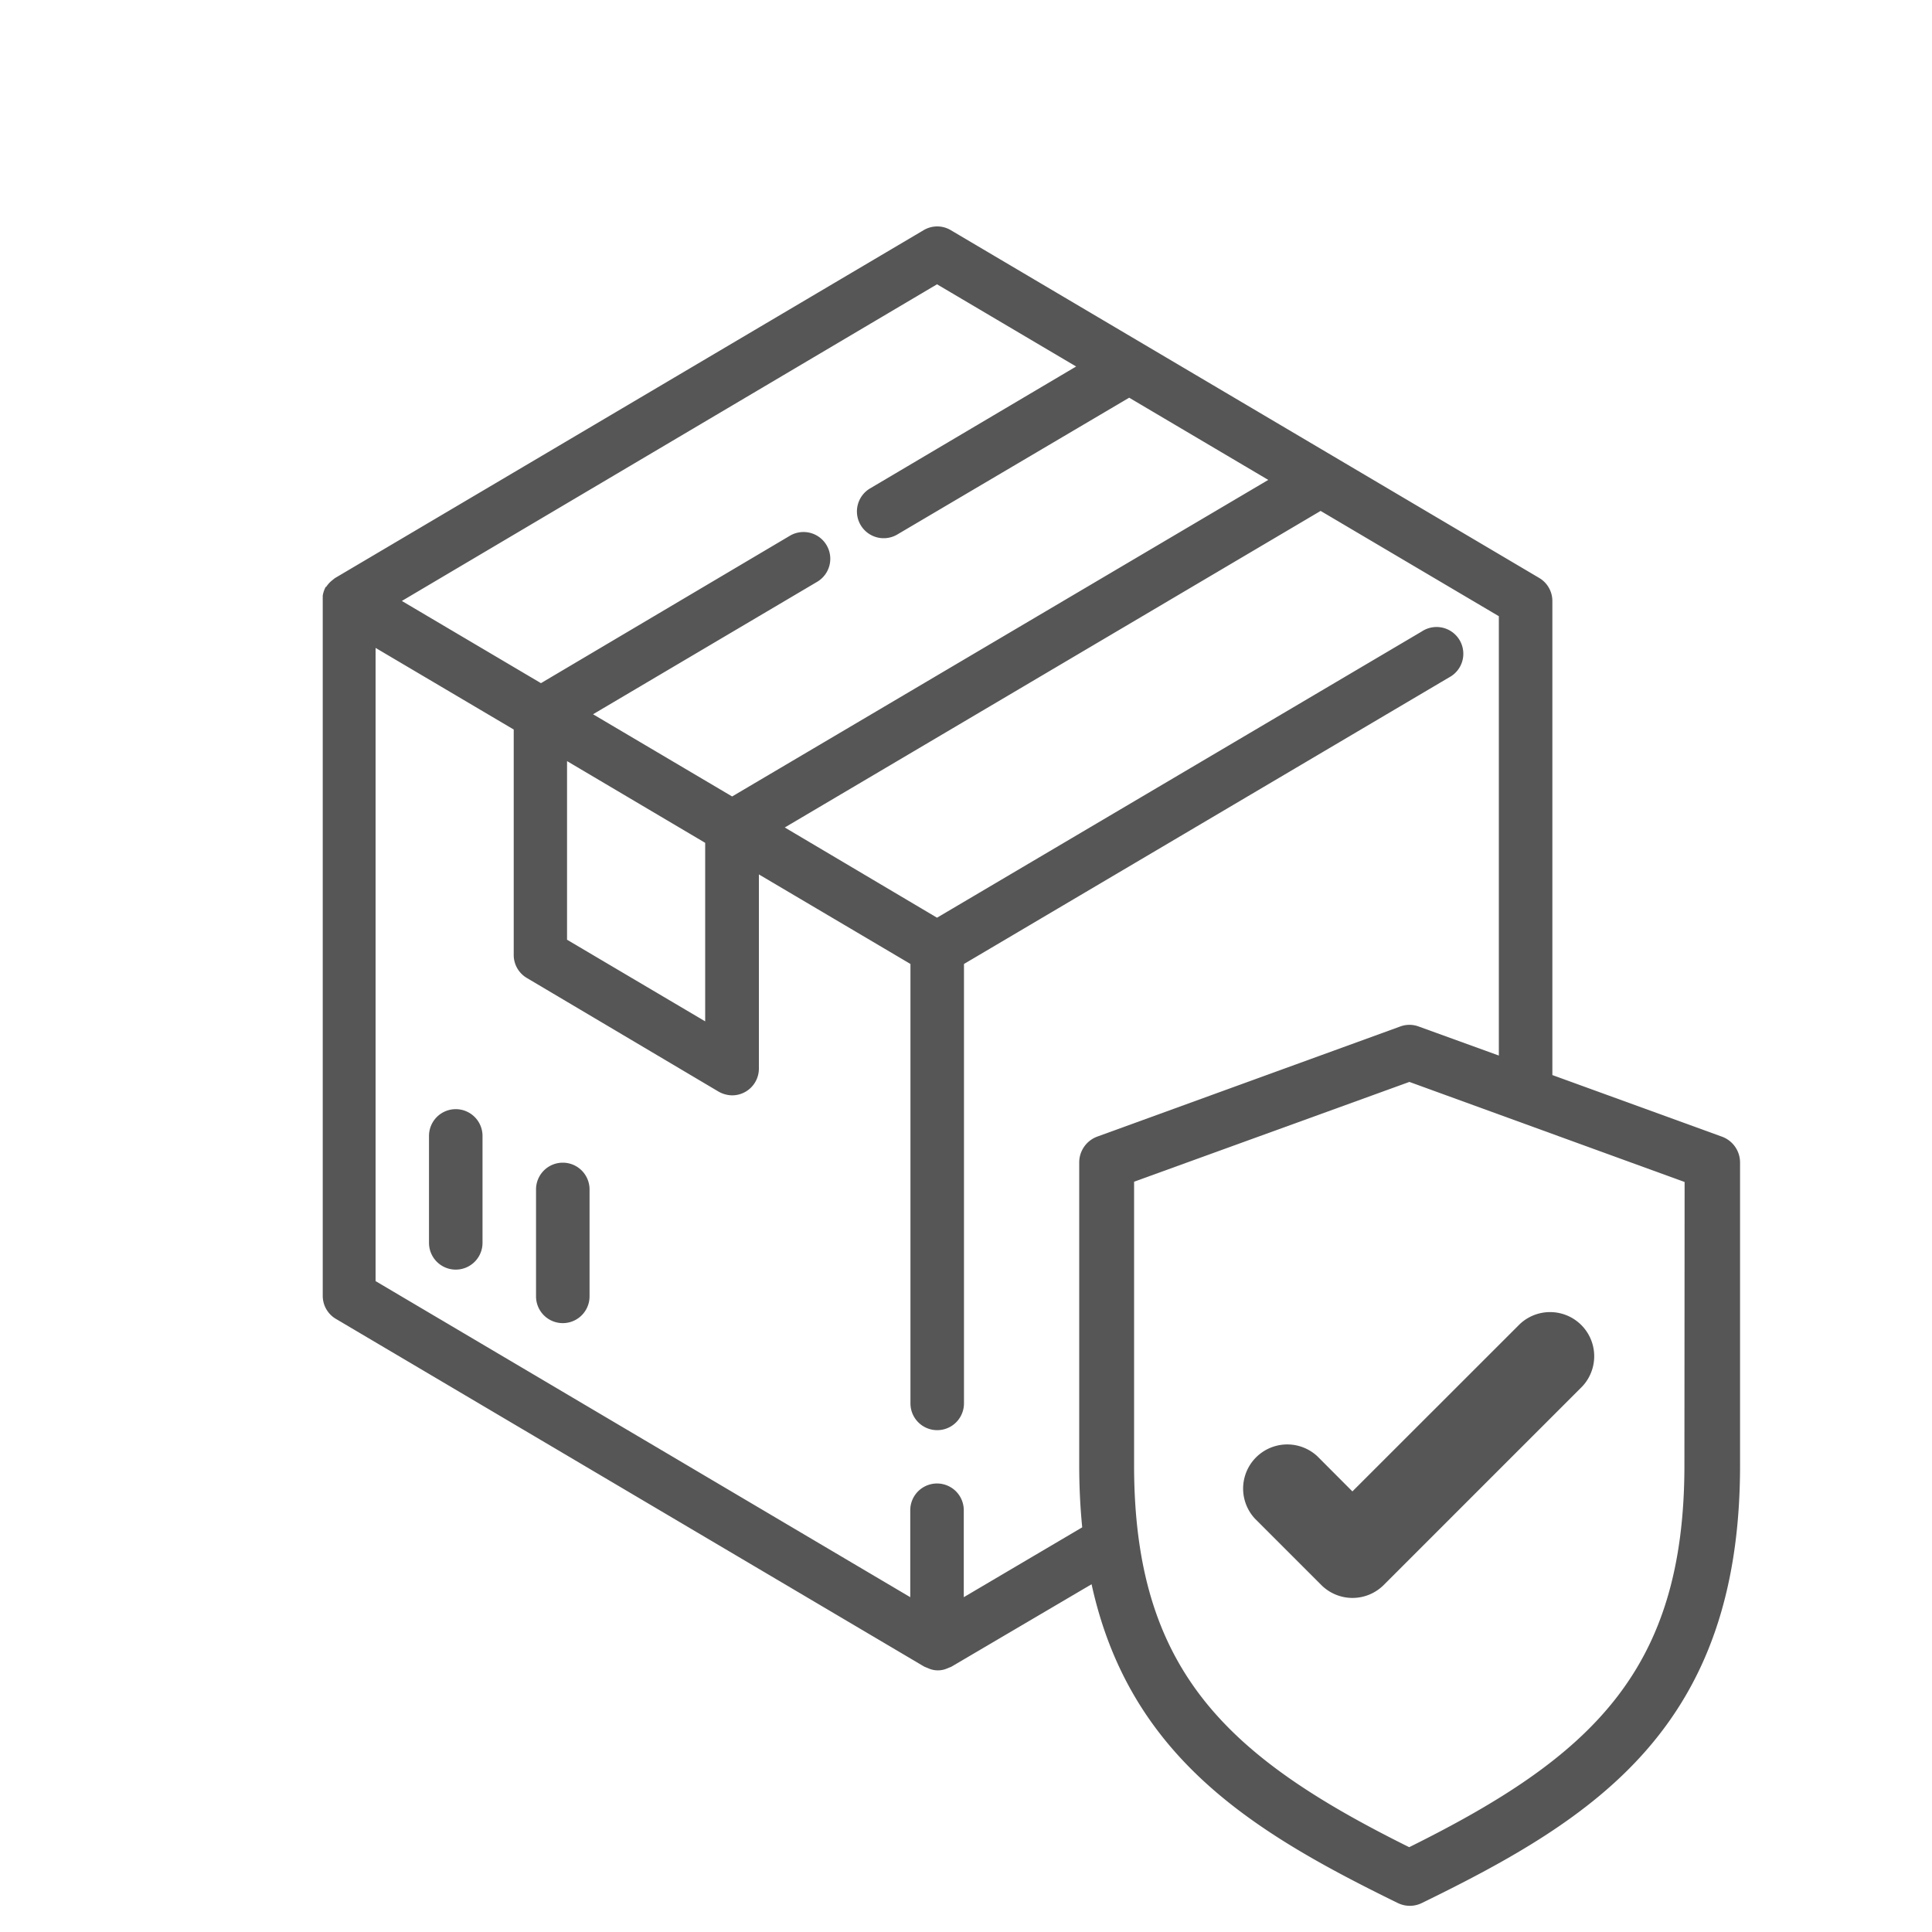 <?xml version="1.0" encoding="UTF-8"?> <svg xmlns="http://www.w3.org/2000/svg" id="be0b42b9-7989-4e5b-a276-5db29218b5e7" data-name="Capa 1" viewBox="0 0 200 200"><title>Sin título-1</title><path d="M47.18,114.82a2.77,2.77,0,0,0-2.77,2.77v11.07a2.77,2.77,0,1,0,5.54,0V117.59A2.77,2.77,0,0,0,47.18,114.82Z" style="fill:#575656"></path><path d="M58.26,120.36a2.77,2.77,0,0,0-2.77,2.77V134.2a2.77,2.77,0,0,0,5.54,0V123.13A2.77,2.77,0,0,0,58.26,120.36Z" style="fill:#575656"></path><path d="M136.39,150.77a4.57,4.57,0,0,0-6.46,6.46l6.85,6.85a4.57,4.57,0,0,0,6.46,0l20.55-20.55a4.57,4.57,0,0,0-6.46-6.46L140,154.39Z" style="fill:#575656"></path><path d="M178.21,117.65l-17.51-6.36V62.21a2.77,2.77,0,0,0-1.36-2.38l-60.91-36a2.74,2.74,0,0,0-2.82,0l-60.91,36a1.67,1.67,0,0,0-.16.12l-.16.13a2.77,2.77,0,0,0-.61.67s0,0-.05,0v0a2.88,2.88,0,0,0-.31.91c0,.08,0,.16,0,.24a2.4,2.4,0,0,0,0,.24v72a2.77,2.77,0,0,0,1.36,2.39l60.91,36,.22.09.24.1a2.41,2.41,0,0,0,1.9,0l.24-.1a2,2,0,0,0,.22-.09L113,164c3.92,17.91,16.73,25.68,31.7,33a2.82,2.82,0,0,0,2.49,0c18-8.78,32.94-18.25,32.94-45.29V120.33A2.85,2.85,0,0,0,178.21,117.65ZM97,29.43l14.4,8.51L90.07,50.56a2.77,2.77,0,1,0,2.82,4.77l24-14.16,14.4,8.51L75.79,82.45l-14.4-8.51,23.2-13.71a2.77,2.77,0,0,0-2.82-4.77L56,70.72l-14.4-8.51ZM73,87.25v18.48l-14.3-8.45V78.79Zm26.77,78.09v-9a2.77,2.77,0,0,0-5.54,0v9L38.88,132.62V67.07l14.3,8.45V98.86a2.76,2.76,0,0,0,1.36,2.38L74.38,113a2.93,2.93,0,0,0,1.41.39,2.77,2.77,0,0,0,2.77-2.77V90.52l15.69,9.27v45.49a2.77,2.77,0,0,0,5.54,0V99.79L150,70.13a2.77,2.77,0,1,0-2.82-4.76L97,95,81.24,85.66l55.47-32.77,18.45,10.9v45.48l-8.28-3a2.73,2.73,0,0,0-1.95,0l-31.34,11.39a2.85,2.85,0,0,0-1.87,2.68v31.34c0,2.27.11,4.4.31,6.43Zm74.6-13.67c0,21.25-9.59,30.18-28.49,39.55-18.89-9.37-28.48-18.3-28.48-39.55V122.33L145.9,112l28.49,10.36Z" style="fill:#575656"></path></svg> 